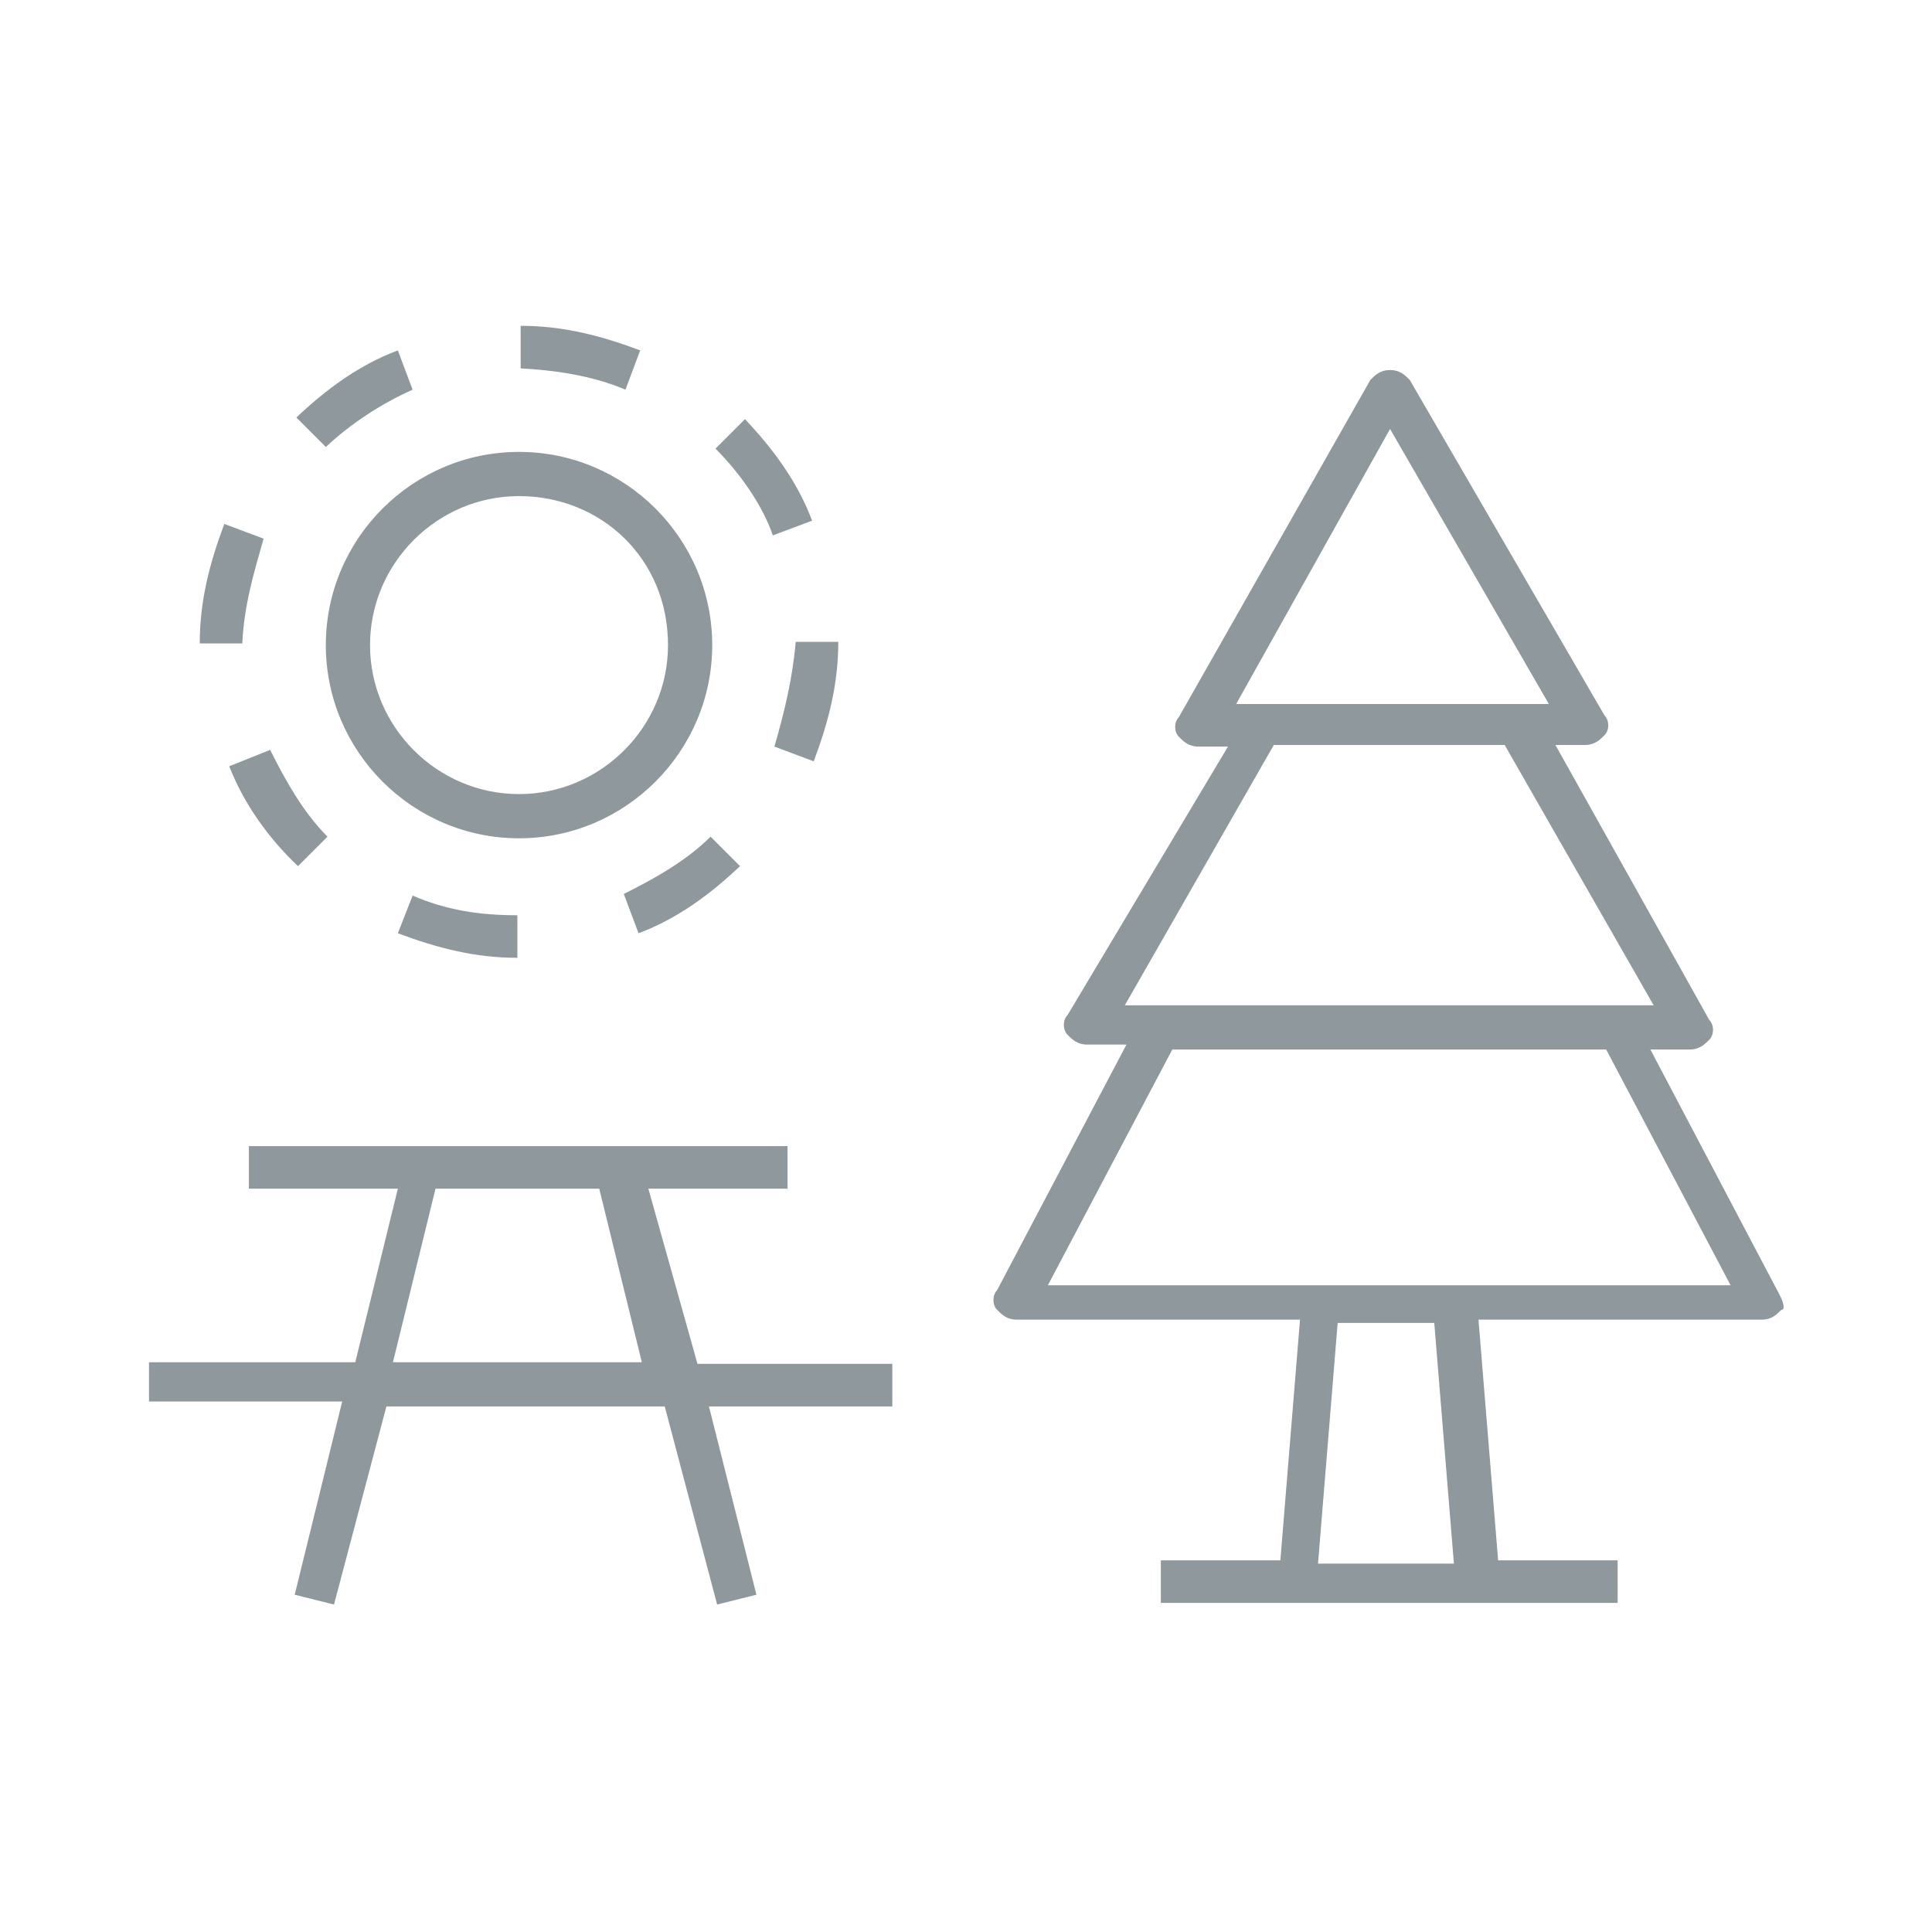 <?xml version="1.0" encoding="utf-8"?>
<!-- Generator: Adobe Illustrator 26.1.0, SVG Export Plug-In . SVG Version: 6.00 Build 0)  -->
<svg version="1.1" id="Layer_1" xmlns="http://www.w3.org/2000/svg" xmlns:xlink="http://www.w3.org/1999/xlink" x="0px" y="0px"
	 viewBox="0 0 118 118" style="enable-background:new 0 0 118 118;" xml:space="preserve">
<style type="text/css">
	.st0{fill:#8F989D;}
</style>
<g>
	<path class="st0" d="M39.6,72.6h8.5V70H15.2v2.6h9.1l-2.6,10.6H9.1v2.4h11.8l-2.9,11.8l2.4,0.6l3.2-12.1h17l3.2,12.1l2.4-0.6
		l-2.9-11.5h11.2v-2.6H42.6L39.6,72.6z M24,83.2l2.6-10.6h10l2.6,10.6H24z"/>
	<path class="st0" d="M108.7,79.1l-7.9-15h2.4c0.6,0,0.9-0.3,1.2-0.6c0.3-0.3,0.3-0.9,0-1.2l-9.4-16.8h1.8c0.6,0,0.9-0.3,1.2-0.6
		c0.3-0.3,0.3-0.9,0-1.2L86.1,23.2c-0.3-0.3-0.6-0.6-1.2-0.6c-0.6,0-0.9,0.3-1.2,0.6L72,43.8c-0.3,0.3-0.3,0.9,0,1.2
		c0.3,0.3,0.6,0.6,1.2,0.6h1.8L65.2,62c-0.3,0.3-0.3,0.9,0,1.2c0.3,0.3,0.6,0.6,1.2,0.6h2.4l-7.9,15c-0.3,0.3-0.3,0.9,0,1.2
		c0.3,0.3,0.6,0.6,1.2,0.6h17.3l-1.2,14.7h-7.3v2.6h27.9v-2.6h-7.3l-1.2-14.7h17.3c0.6,0,0.9-0.3,1.2-0.6
		C109,80,109,79.7,108.7,79.1z M84.9,26.2l9.7,16.8H75.5L84.9,26.2z M68.7,61.4l9.1-15.9h14.1l9.1,15.9H68.7z M80.5,95.5l1.2-14.7
		h5.9l1.2,14.7H80.5z M64,78.5l7.6-14.4h26.5l7.6,14.4H64z"/>
	<path class="st0" d="M19.9,39.4c0,6.5,5.3,11.8,11.8,11.8s11.8-5.3,11.8-11.8s-5.3-11.8-11.8-11.8S19.9,32.9,19.9,39.4z M40.8,39.4
		c0,5-4.1,9.1-9.1,9.1s-9.1-4.1-9.1-9.1c0-5,4.1-9.1,9.1-9.1S40.8,34.1,40.8,39.4z"/>
	<path class="st0" d="M16.1,32.9l-2.4-0.9c-0.9,2.4-1.5,4.7-1.5,7.3l0,0h2.6C14.9,37,15.5,35,16.1,32.9z"/>
	<path class="st0" d="M39,57c2.4-0.9,4.4-2.4,6.2-4.1l-1.8-1.8c-1.5,1.5-3.5,2.6-5.3,3.5L39,57z"/>
	<path class="st0" d="M25.2,23.8l-0.9-2.4c-2.4,0.9-4.4,2.4-6.2,4.1l1.8,1.8C21.4,25.9,23.2,24.7,25.2,23.8z"/>
	<path class="st0" d="M49.6,31.8c-0.9-2.4-2.4-4.4-4.1-6.2l-1.8,1.8c1.5,1.5,2.9,3.5,3.5,5.3L49.6,31.8z"/>
	<path class="st0" d="M47.3,45.6l2.4,0.9c0.9-2.4,1.5-4.7,1.5-7.3l0,0h-2.6C48.4,41.5,47.9,43.5,47.3,45.6z"/>
	<path class="st0" d="M38.2,23.8l0.9-2.4c-2.4-0.9-4.7-1.5-7.3-1.5l0,0v2.6C33.7,22.6,36.1,22.9,38.2,23.8z"/>
	<path class="st0" d="M25.2,54.7L24.3,57c2.4,0.9,4.7,1.5,7.3,1.5l0,0v-2.6C29.3,55.9,27.3,55.6,25.2,54.7z"/>
	<path class="st0" d="M18.2,52.9l1.8-1.8c-1.5-1.5-2.6-3.5-3.5-5.3L14,46.8C14.9,49.1,16.4,51.2,18.2,52.9z"/>
</g>
</svg>
